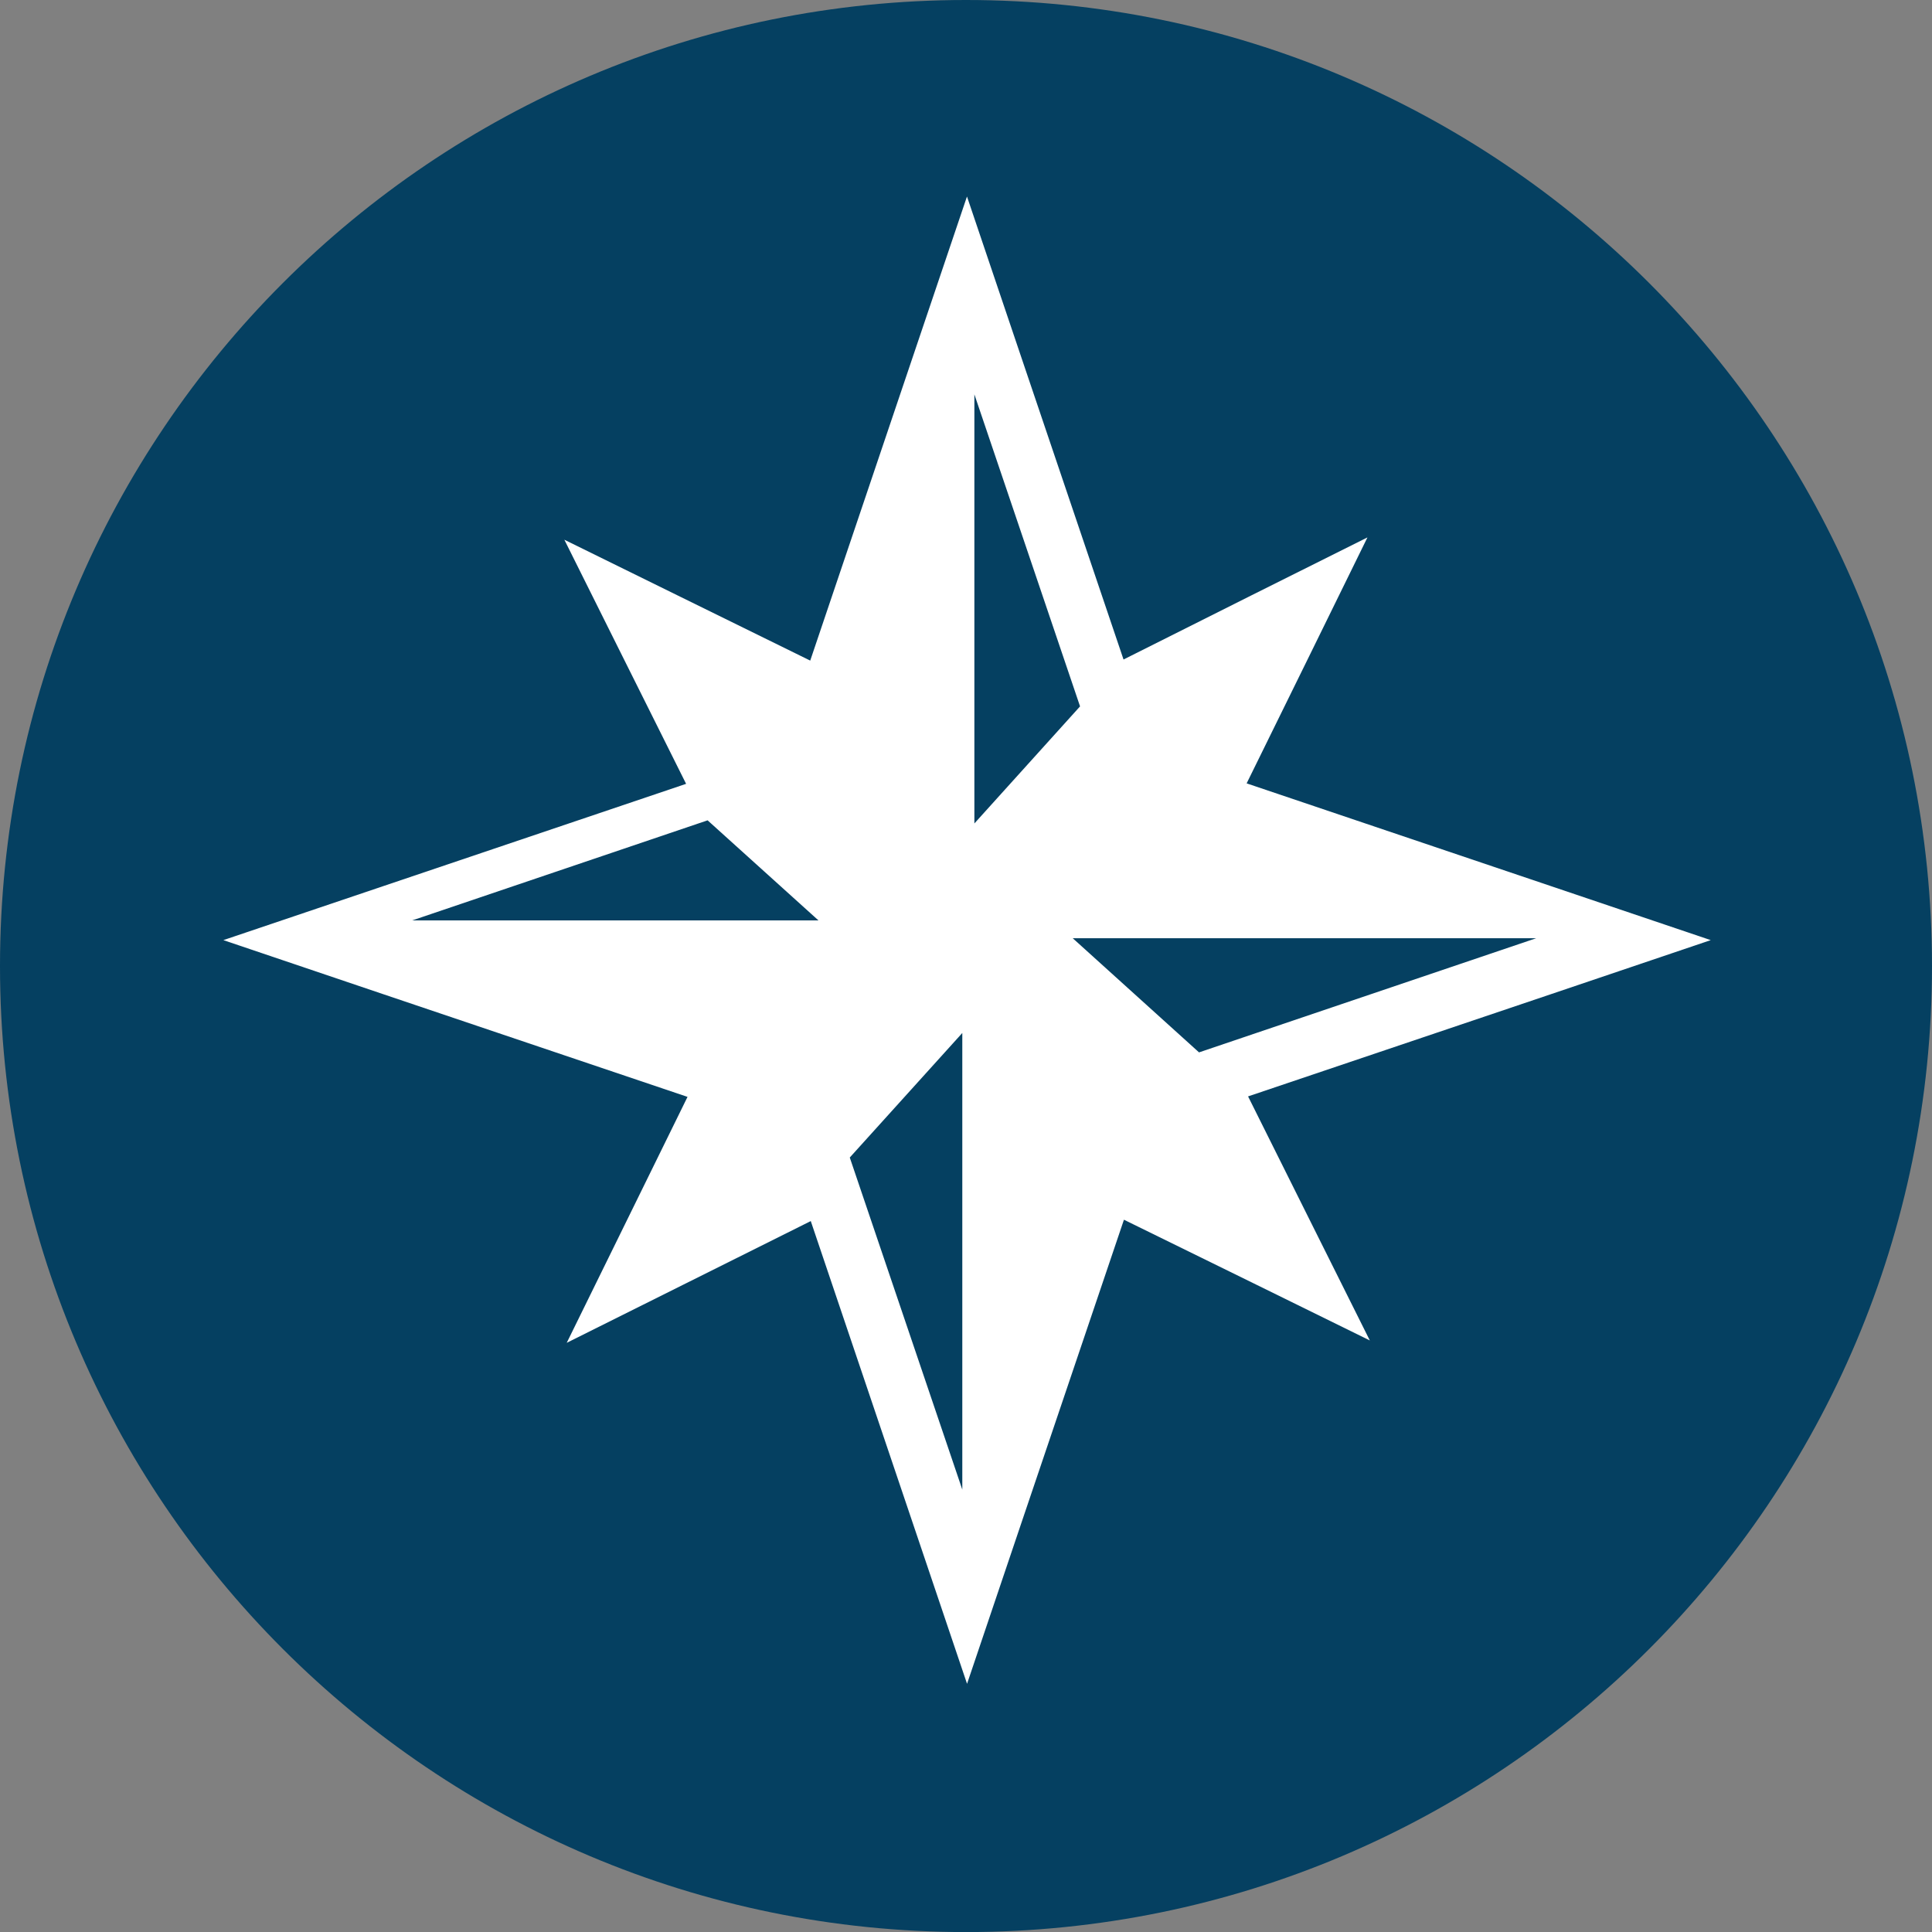 <?xml version="1.0" encoding="utf-8"?>
<!-- Generator: Adobe Illustrator 15.1.0, SVG Export Plug-In . SVG Version: 6.00 Build 0)  -->
<!DOCTYPE svg PUBLIC "-//W3C//DTD SVG 1.1//EN" "http://www.w3.org/Graphics/SVG/1.1/DTD/svg11.dtd">
<svg version="1.1" id="Layer_1" xmlns="http://www.w3.org/2000/svg" xmlns:xlink="http://www.w3.org/1999/xlink" x="0px" y="0px"
	 width="28.483px" height="28.483px" viewBox="0 0 28.483 28.483" enable-background="new 0 0 28.483 28.483" xml:space="preserve">
<rect x="0" y="0" width="28.483" height="28.483" fill="#808080" stroke="none"/>
<g>
	<defs>
		<rect id="SVGID_1_" y="0" width="28.484" height="28.484"/>
	</defs>
	<clipPath id="SVGID_2_">
		<use xlink:href="#SVGID_1_"  overflow="visible"/>
	</clipPath>
	<path clip-path="url(#SVGID_2_)" fill="#054061" d="M28.483,14.242c0,7.865-6.376,14.242-14.242,14.242
		C6.376,28.483,0,22.106,0,14.242C0,6.376,6.376,0,14.241,0C22.107,0,28.483,6.376,28.483,14.242"/>
	<path clip-path="url(#SVGID_2_)" fill-rule="evenodd" clip-rule="evenodd" fill="#FFFFFF" d="M25.221,13.86l-2.364-0.799
		l-4.478-1.512l0.941-1.914l0.84-1.712l-1.706,0.852l-1.89,0.948l-1.509-4.461l-0.799-2.365l-0.799,2.365l-1.512,4.477l-1.915-0.941
		L8.32,7.957l0.851,1.707l0.944,1.892l-4.456,1.505L3.293,13.86l2.366,0.8l4.477,1.511l-0.94,1.914l-0.841,1.712l1.706-0.851
		l1.892-0.944l1.505,4.456l0.799,2.366l0.799-2.366l1.514-4.476l1.914,0.939l1.711,0.841l-0.852-1.707L18.4,16.164l4.456-1.504
		L25.221,13.86z M6.078,13.569l4.354-1.475l1.634,1.475H6.078z M14.187,21.961l-1.659-4.896l1.659-1.836V21.961z M14.365,12.14
		V5.814l1.558,4.6L14.365,12.14z M17.677,15.515l-1.862-1.683h6.833L17.677,15.515z"/>
</g>
</svg>
